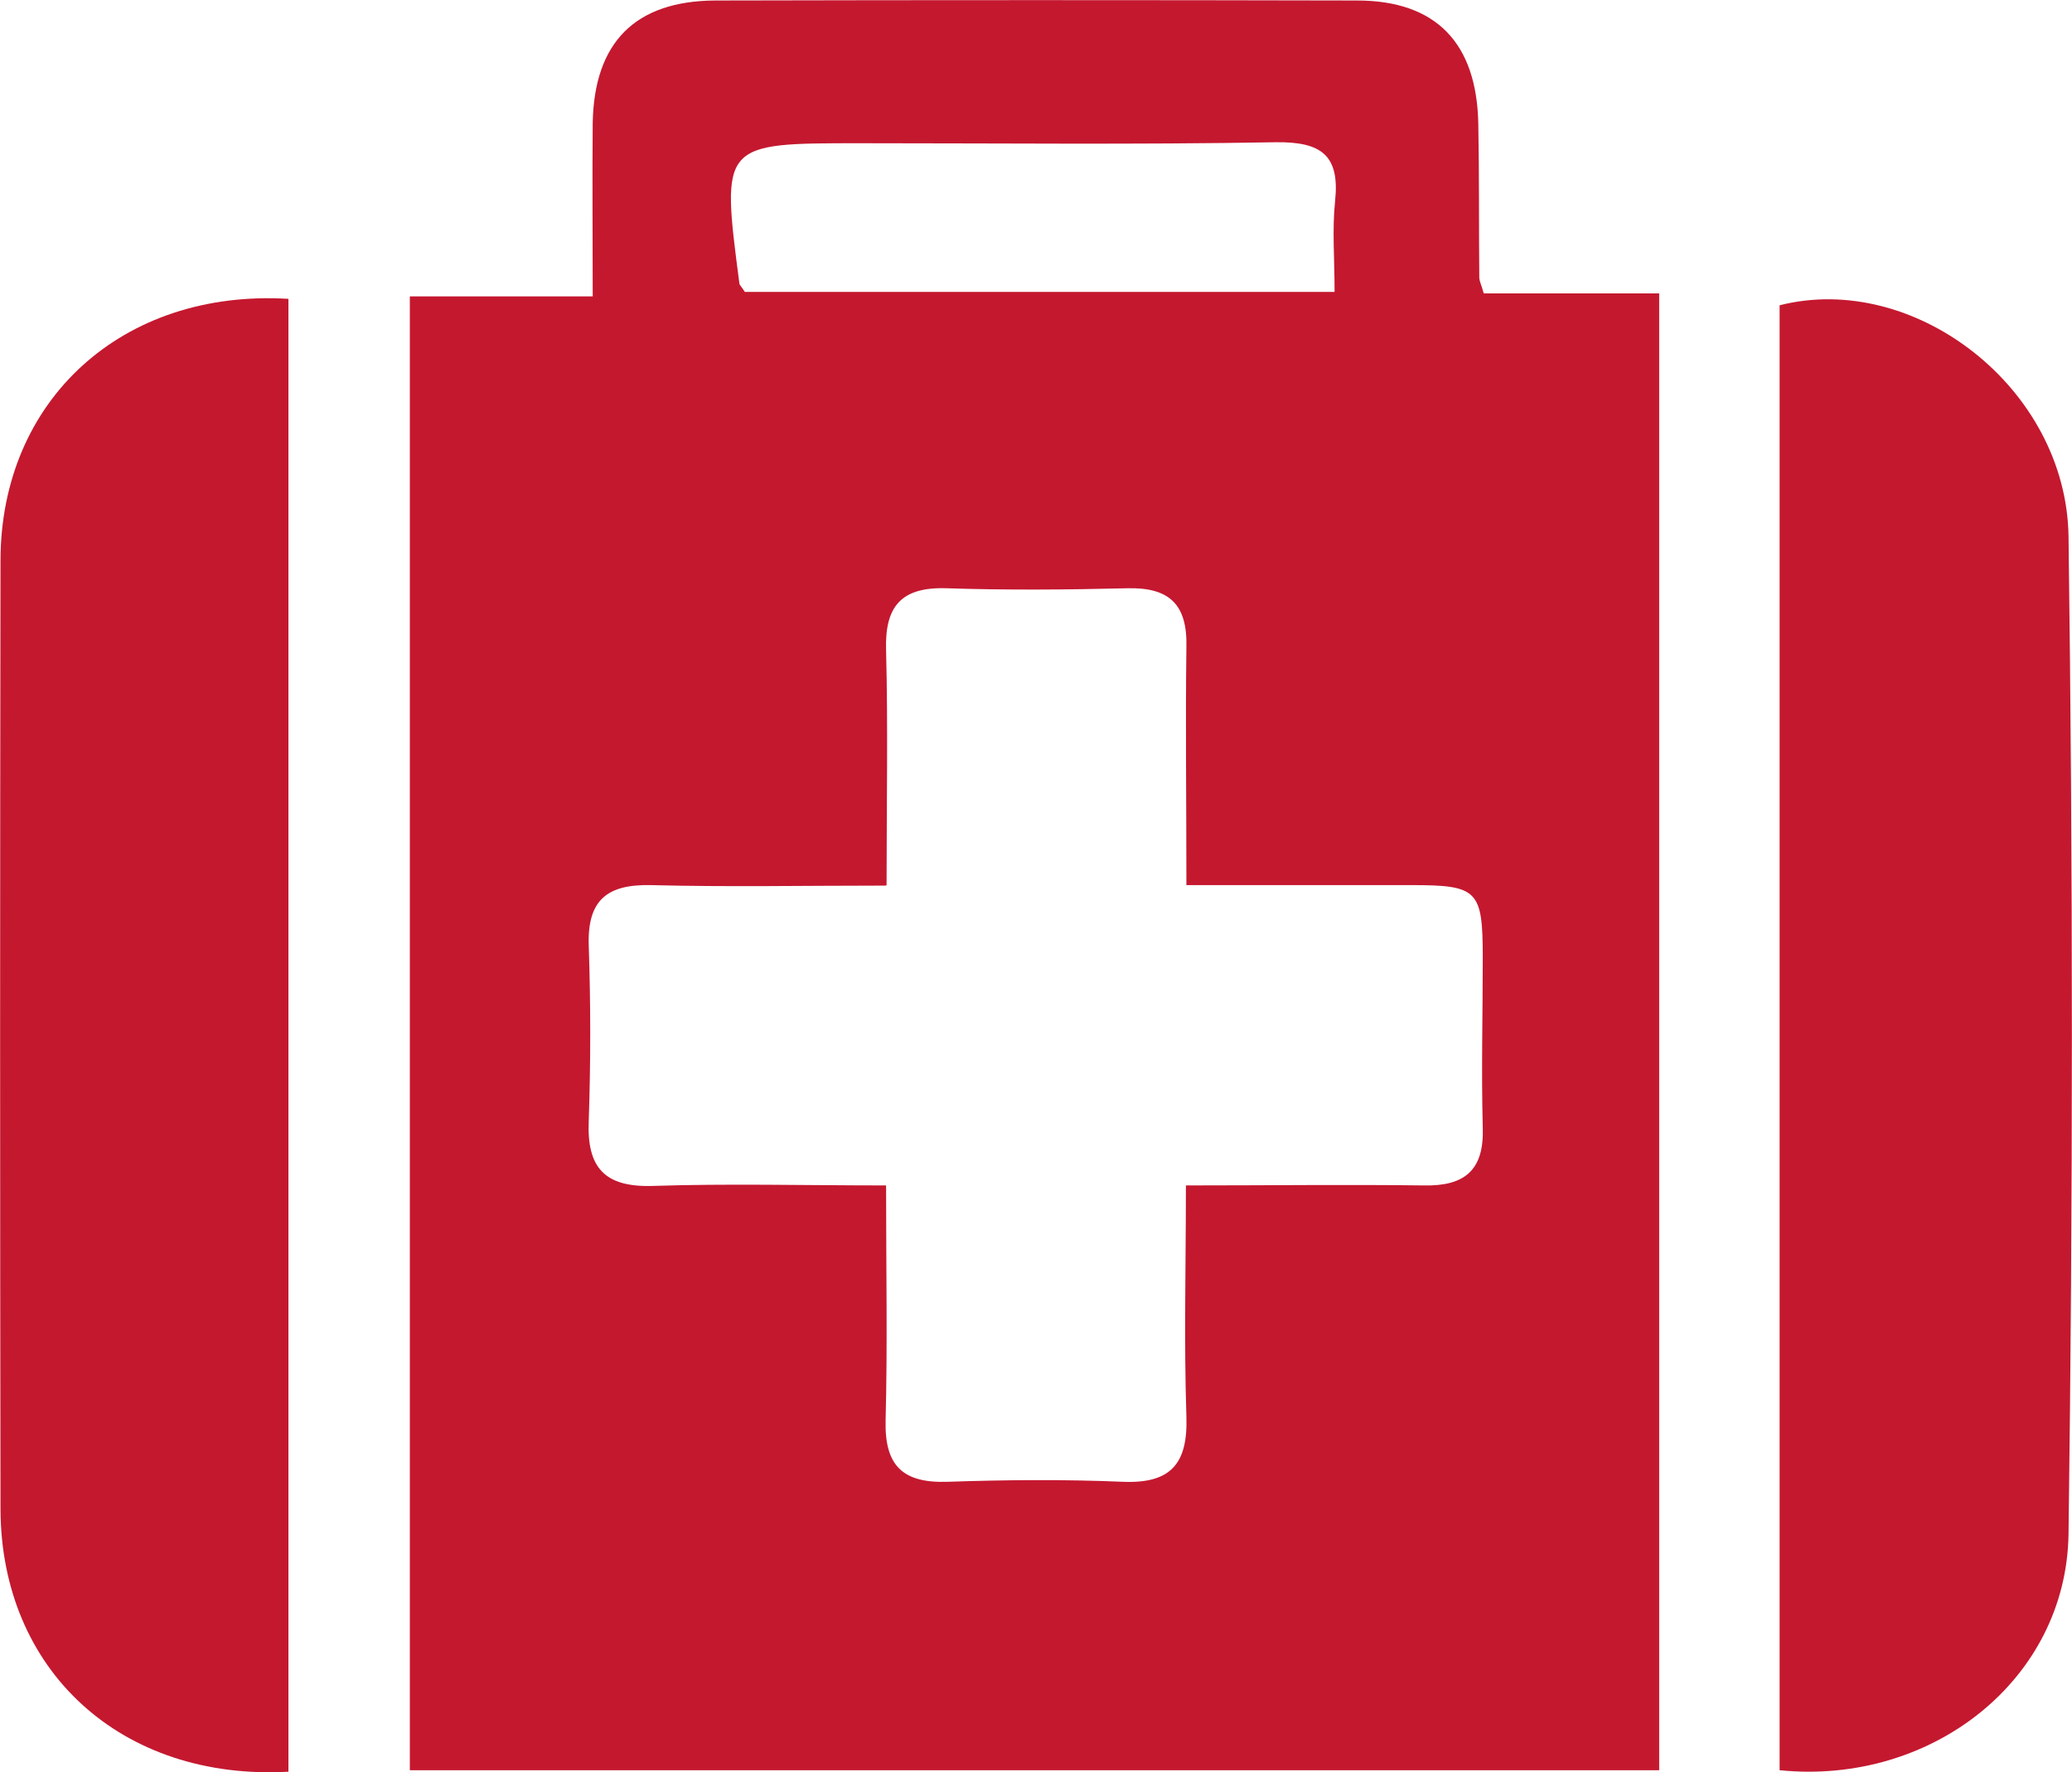 <?xml version="1.0" encoding="UTF-8"?> <svg xmlns="http://www.w3.org/2000/svg" id="Ebene_2" viewBox="0 0 41.81 35.76"><defs><style>.cls-1{fill:#c4182f;}</style></defs><g id="Ebene_1-2"><path class="cls-1" d="M15.03,5.89h11.9c0-.67-.05-1.25.01-1.83.1-.93-.28-1.2-1.19-1.19-2.8.05-5.6.02-8.4.02s-2.8,0-2.43,2.83c0,.03.04.06.11.17M17.87,17.87c-1.65,0-3.19.03-4.73-.01-.89-.02-1.29.3-1.26,1.22.04,1.18.04,2.36,0,3.54-.04.94.32,1.34,1.29,1.31,1.53-.05,3.07-.01,4.71-.01,0,1.67.03,3.21-.01,4.75-.02.91.35,1.26,1.25,1.23,1.18-.04,2.36-.05,3.54,0,.97.04,1.31-.37,1.28-1.31-.05-1.53-.01-3.07-.01-4.67,1.7,0,3.24-.02,4.79,0,.84.02,1.23-.31,1.2-1.17-.03-1.14,0-2.29,0-3.43,0-1.36-.1-1.46-1.44-1.46-1.49,0-2.99,0-4.54,0,0-1.72-.02-3.27,0-4.81.02-.86-.35-1.2-1.19-1.18-1.22.03-2.43.04-3.65,0-.92-.03-1.25.37-1.22,1.26.04,1.54.01,3.08.01,4.73M8.27,5.98h3.69c0-1.24-.01-2.37,0-3.5C11.99.86,12.81.02,14.43.01,18.74,0,23.06,0,27.38.01c1.6,0,2.42.86,2.45,2.49.02,1.03.01,2.07.02,3.1,0,.07.04.14.09.32h3.54v29.8H8.27V5.98Z"></path><path class="cls-1" d="M5.83,35.75C2.45,35.94.02,33.71.01,30.45,0,24.07,0,17.7.01,11.32c0-3.25,2.46-5.49,5.81-5.29v29.72Z"></path><path class="cls-1" d="M35.91,35.71V6.16c2.72-.69,5.79,1.67,5.83,4.67.09,6.7.09,13.41,0,20.12-.04,2.94-2.76,5.08-5.83,4.77"></path></g></svg> 